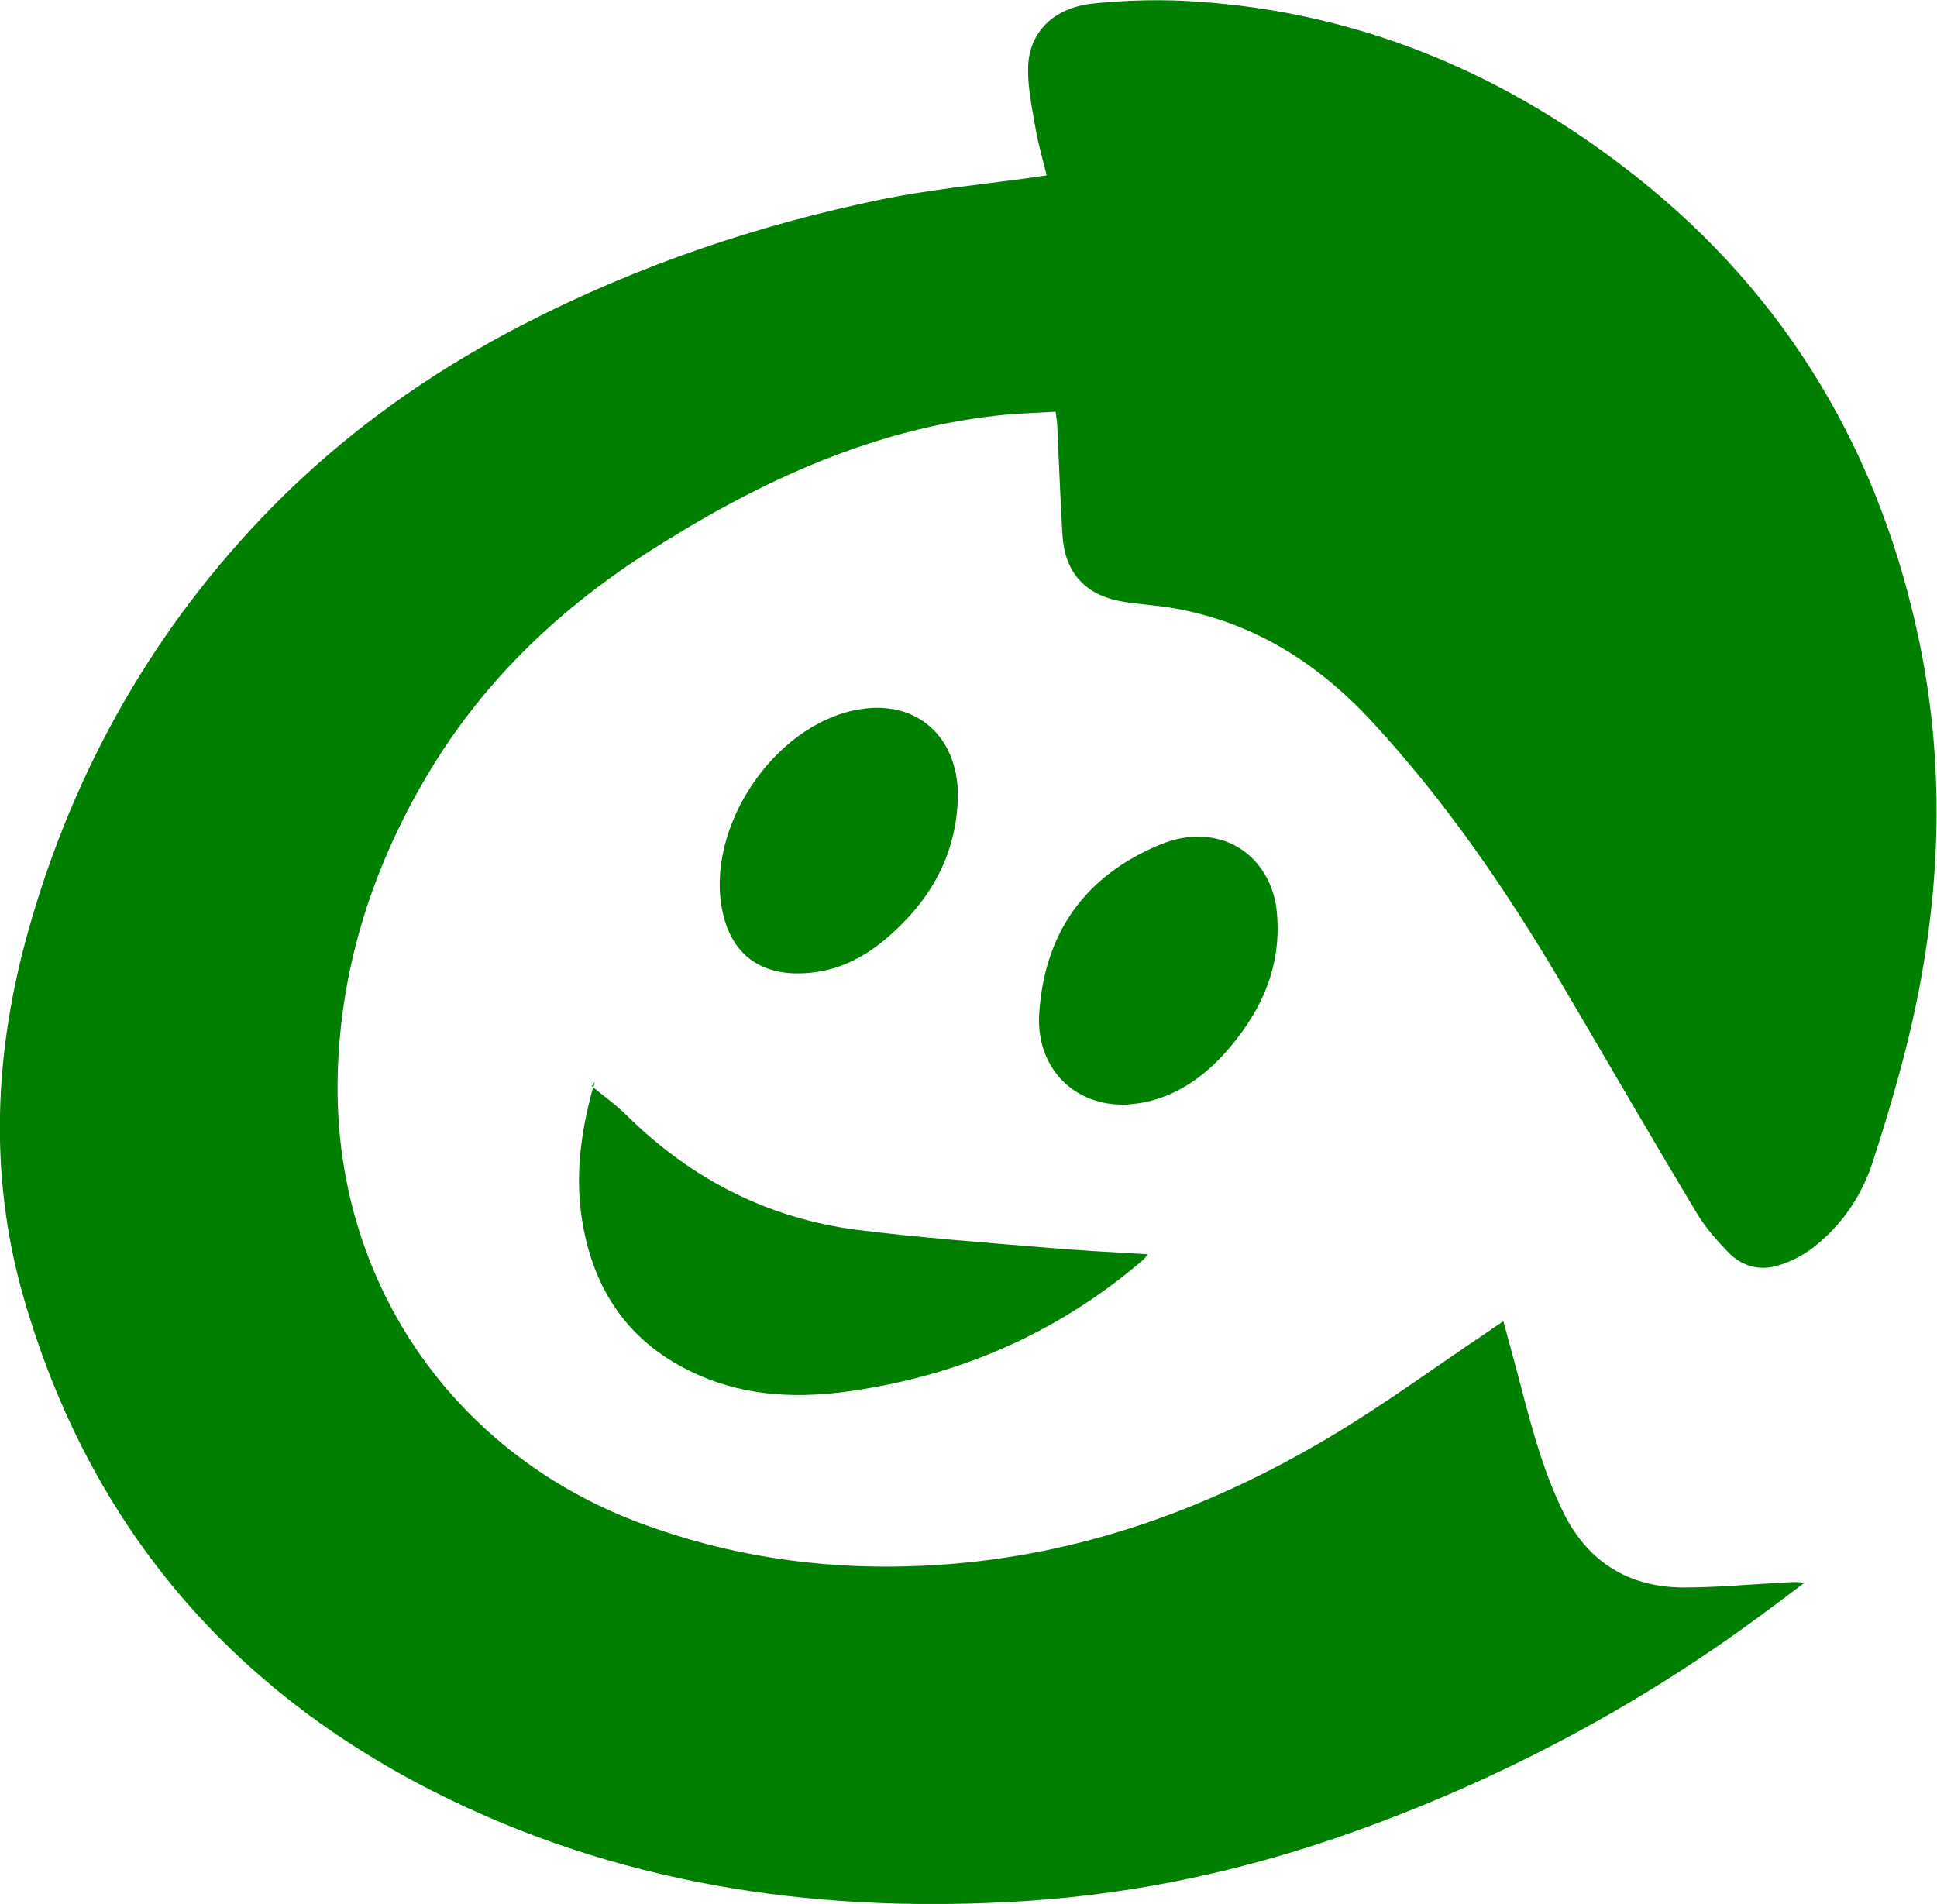 <svg xmlns="http://www.w3.org/2000/svg" id="Livello_2" data-name="Livello 2" viewBox="0 0 45.16 44.4"><defs><style>      .cls-1 {        fill: #007f00;        stroke-width: 0px;      }    </style></defs><g id="Livello_1-2" data-name="Livello 1"><g><path class="cls-1" d="M24.4,4.08c-.09-.37-.19-.71-.25-1.05-.08-.48-.19-.96-.18-1.44.01-.83.59-1.42,1.54-1.51.8-.08,1.62-.1,2.42-.04,3.68.25,6.95,1.59,9.87,3.81,3.62,2.74,5.89,6.37,6.88,10.8.79,3.52.54,7.01-.42,10.46-.18.66-.38,1.31-.59,1.96-.26.82-.74,1.52-1.42,2.04-.24.18-.53.33-.83.41-.41.12-.82,0-1.12-.31-.27-.28-.54-.58-.74-.92-1.07-1.78-2.11-3.58-3.17-5.38-1.28-2.17-2.7-4.24-4.41-6.09-1.25-1.35-2.74-2.3-4.58-2.63-.42-.08-.85-.09-1.28-.17-.84-.16-1.3-.69-1.35-1.55-.05-.84-.08-1.68-.12-2.52,0-.1-.02-.2-.04-.35-.46.03-.91.04-1.36.09-3.04.34-5.71,1.62-8.24,3.25-2.08,1.35-3.82,3.04-5.08,5.19-1.3,2.21-2.04,4.6-2.06,7.17-.03,4.68,2.77,8.67,7.17,10.26,2.22.81,4.53,1.09,6.88.93,3.29-.22,6.3-1.32,9.1-2.99,1.26-.75,2.45-1.63,3.68-2.45.1-.07.2-.14.35-.24.17.63.33,1.21.48,1.79.24.91.5,1.82.92,2.67.57,1.16,1.52,1.74,2.79,1.75.76,0,1.51-.07,2.27-.11.18-.01.36-.03.56,0-.24.18-.48.36-.72.54-2.99,2.25-6.25,4-9.77,5.26-2.48.89-5.03,1.45-7.66,1.62-4.65.3-9.16-.31-13.38-2.34-5.06-2.43-8.45-6.35-10-11.77-.81-2.85-.67-5.72.13-8.55,1.06-3.75,2.93-7.04,5.66-9.83,1.72-1.75,3.7-3.16,5.88-4.28,2.66-1.37,5.46-2.32,8.39-2.92,1.09-.22,2.21-.33,3.32-.48.14-.02.28-.04.48-.07Z"></path><path class="cls-1" d="M13.8,25.33c.27.23.56.43.81.68,1.5,1.48,3.28,2.4,5.37,2.67,1.44.18,2.9.29,4.35.41.8.07,1.59.11,2.43.16-.05.06-.08.11-.12.14-1.88,1.61-4.06,2.6-6.49,3-1.23.21-2.47.23-3.66-.24-1.75-.69-2.69-2.01-2.94-3.84-.13-.97,0-1.91.25-2.85.02-.08.05-.15.07-.23l-.07.09Z"></path><path class="cls-1" d="M26.16,25.76c-1.19-.01-2.02-.92-1.93-2.15.13-1.85,1.05-3.16,2.76-3.89.44-.19.91-.27,1.38-.16.78.18,1.32.86,1.4,1.72.12,1.31-.4,2.38-1.25,3.32-.51.55-1.11.96-1.86,1.11-.16.03-.33.04-.5.06Z"></path><path class="cls-1" d="M22.33,18.67c-.06,1.36-.7,2.41-1.72,3.26-.58.48-1.24.77-2.01.77-.94,0-1.55-.5-1.75-1.42-.43-1.95,1.18-4.37,3.14-4.73,1.29-.24,2.26.52,2.34,1.85,0,.09,0,.19,0,.28Z"></path></g></g></svg>